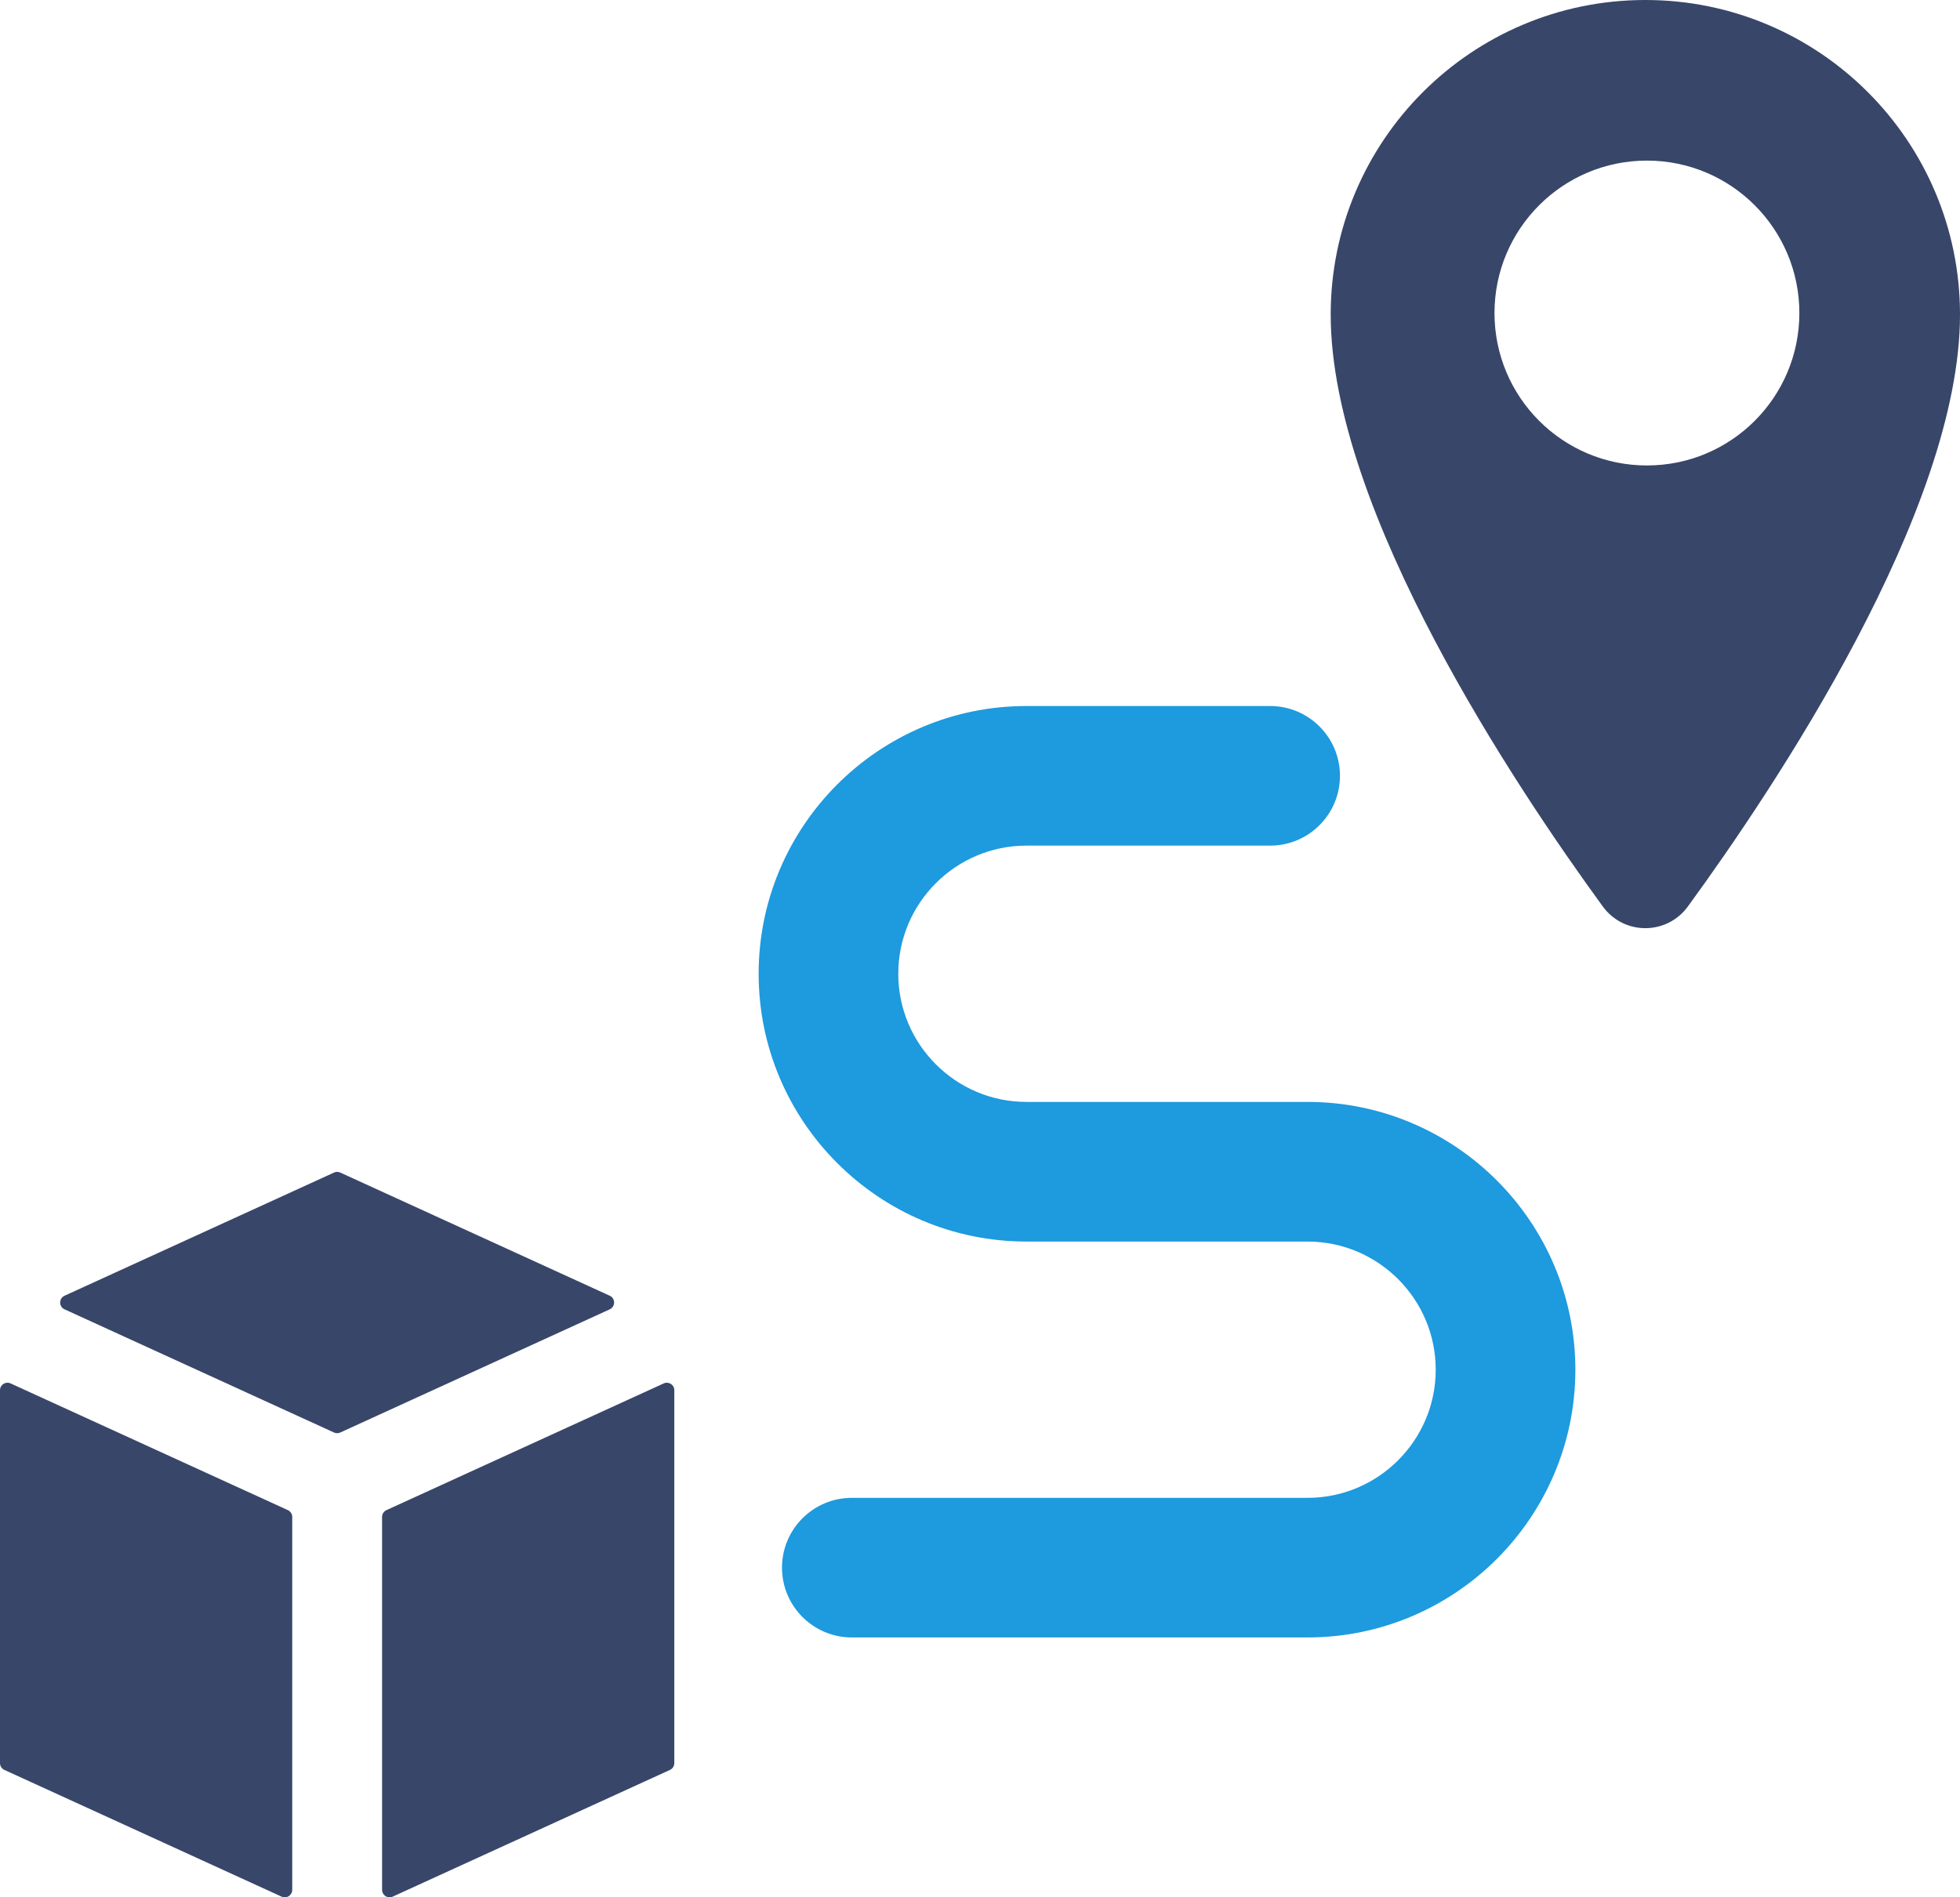 <svg xmlns="http://www.w3.org/2000/svg" id="Layer_2" data-name="Layer 2" viewBox="0 0 871.77 844.02"><g id="Layer_1-2" data-name="Layer 1"><g><path d="M750.72,403.26c38.22-52.39,121.05-175.96,121.05-263.31C871.77,62.66,809.11,0,731.82,0s-139.95,62.66-139.95,139.95c0,87.35,82.83,210.92,121.04,263.31,9.37,12.84,28.43,12.84,37.81,0ZM664.72,139.26c0-37.46,30.35-67.82,67.8-67.82s67.8,30.36,67.8,67.82-30.35,67.8-67.8,67.8-67.8-30.36-67.8-67.8Z" fill="#384669"></path><path d="M581.57,490.18h-125.04c-31.43,0-56.99-25.57-56.99-57.01s25.56-57,56.99-57h108.41c17.14,0,31.05-13.9,31.05-31.05s-13.91-31.05-31.05-31.05h-108.41c-65.68,0-119.1,53.43-119.1,119.11s53.42,119.12,119.1,119.12h125.04c31.43,0,57.01,25.57,57.01,57.01s-25.58,57-57.01,57h-202.7c-17.14,0-31.05,13.9-31.05,31.05s13.91,31.05,31.05,31.05h202.7c65.68,0,119.12-53.43,119.12-119.11s-53.44-119.12-119.12-119.12Z" fill="#1e9ade"></path><path d="M4.71,615.41c-2.21-1.01-4.71.59-4.71,3.03v165.87c0,1.3.76,2.48,1.94,3.03l123.33,56.38c2.21,1.01,4.71-.61,4.71-3.04v-165.87c0-1.31-.77-2.49-1.94-3.03l-123.33-56.37Z" fill="#384669"></path><path d="M271.2,576.4l-119.86-54.79c-.88-.41-1.89-.41-2.77,0l-119.86,54.79c-2.59,1.19-2.59,4.87,0,6.05l119.86,54.8c.88.41,1.9.41,2.77,0l119.86-54.8c2.59-1.19,2.59-4.87,0-6.05Z" fill="#384669"></path><path d="M295.21,615.41l-123.33,56.37c-1.19.53-1.94,1.72-1.94,3.03v165.87c0,2.42,2.5,4.05,4.7,3.04l123.34-56.38c1.18-.54,1.94-1.73,1.94-3.03v-165.87c0-2.43-2.51-4.04-4.71-3.03Z" fill="#384669"></path></g></g></svg>